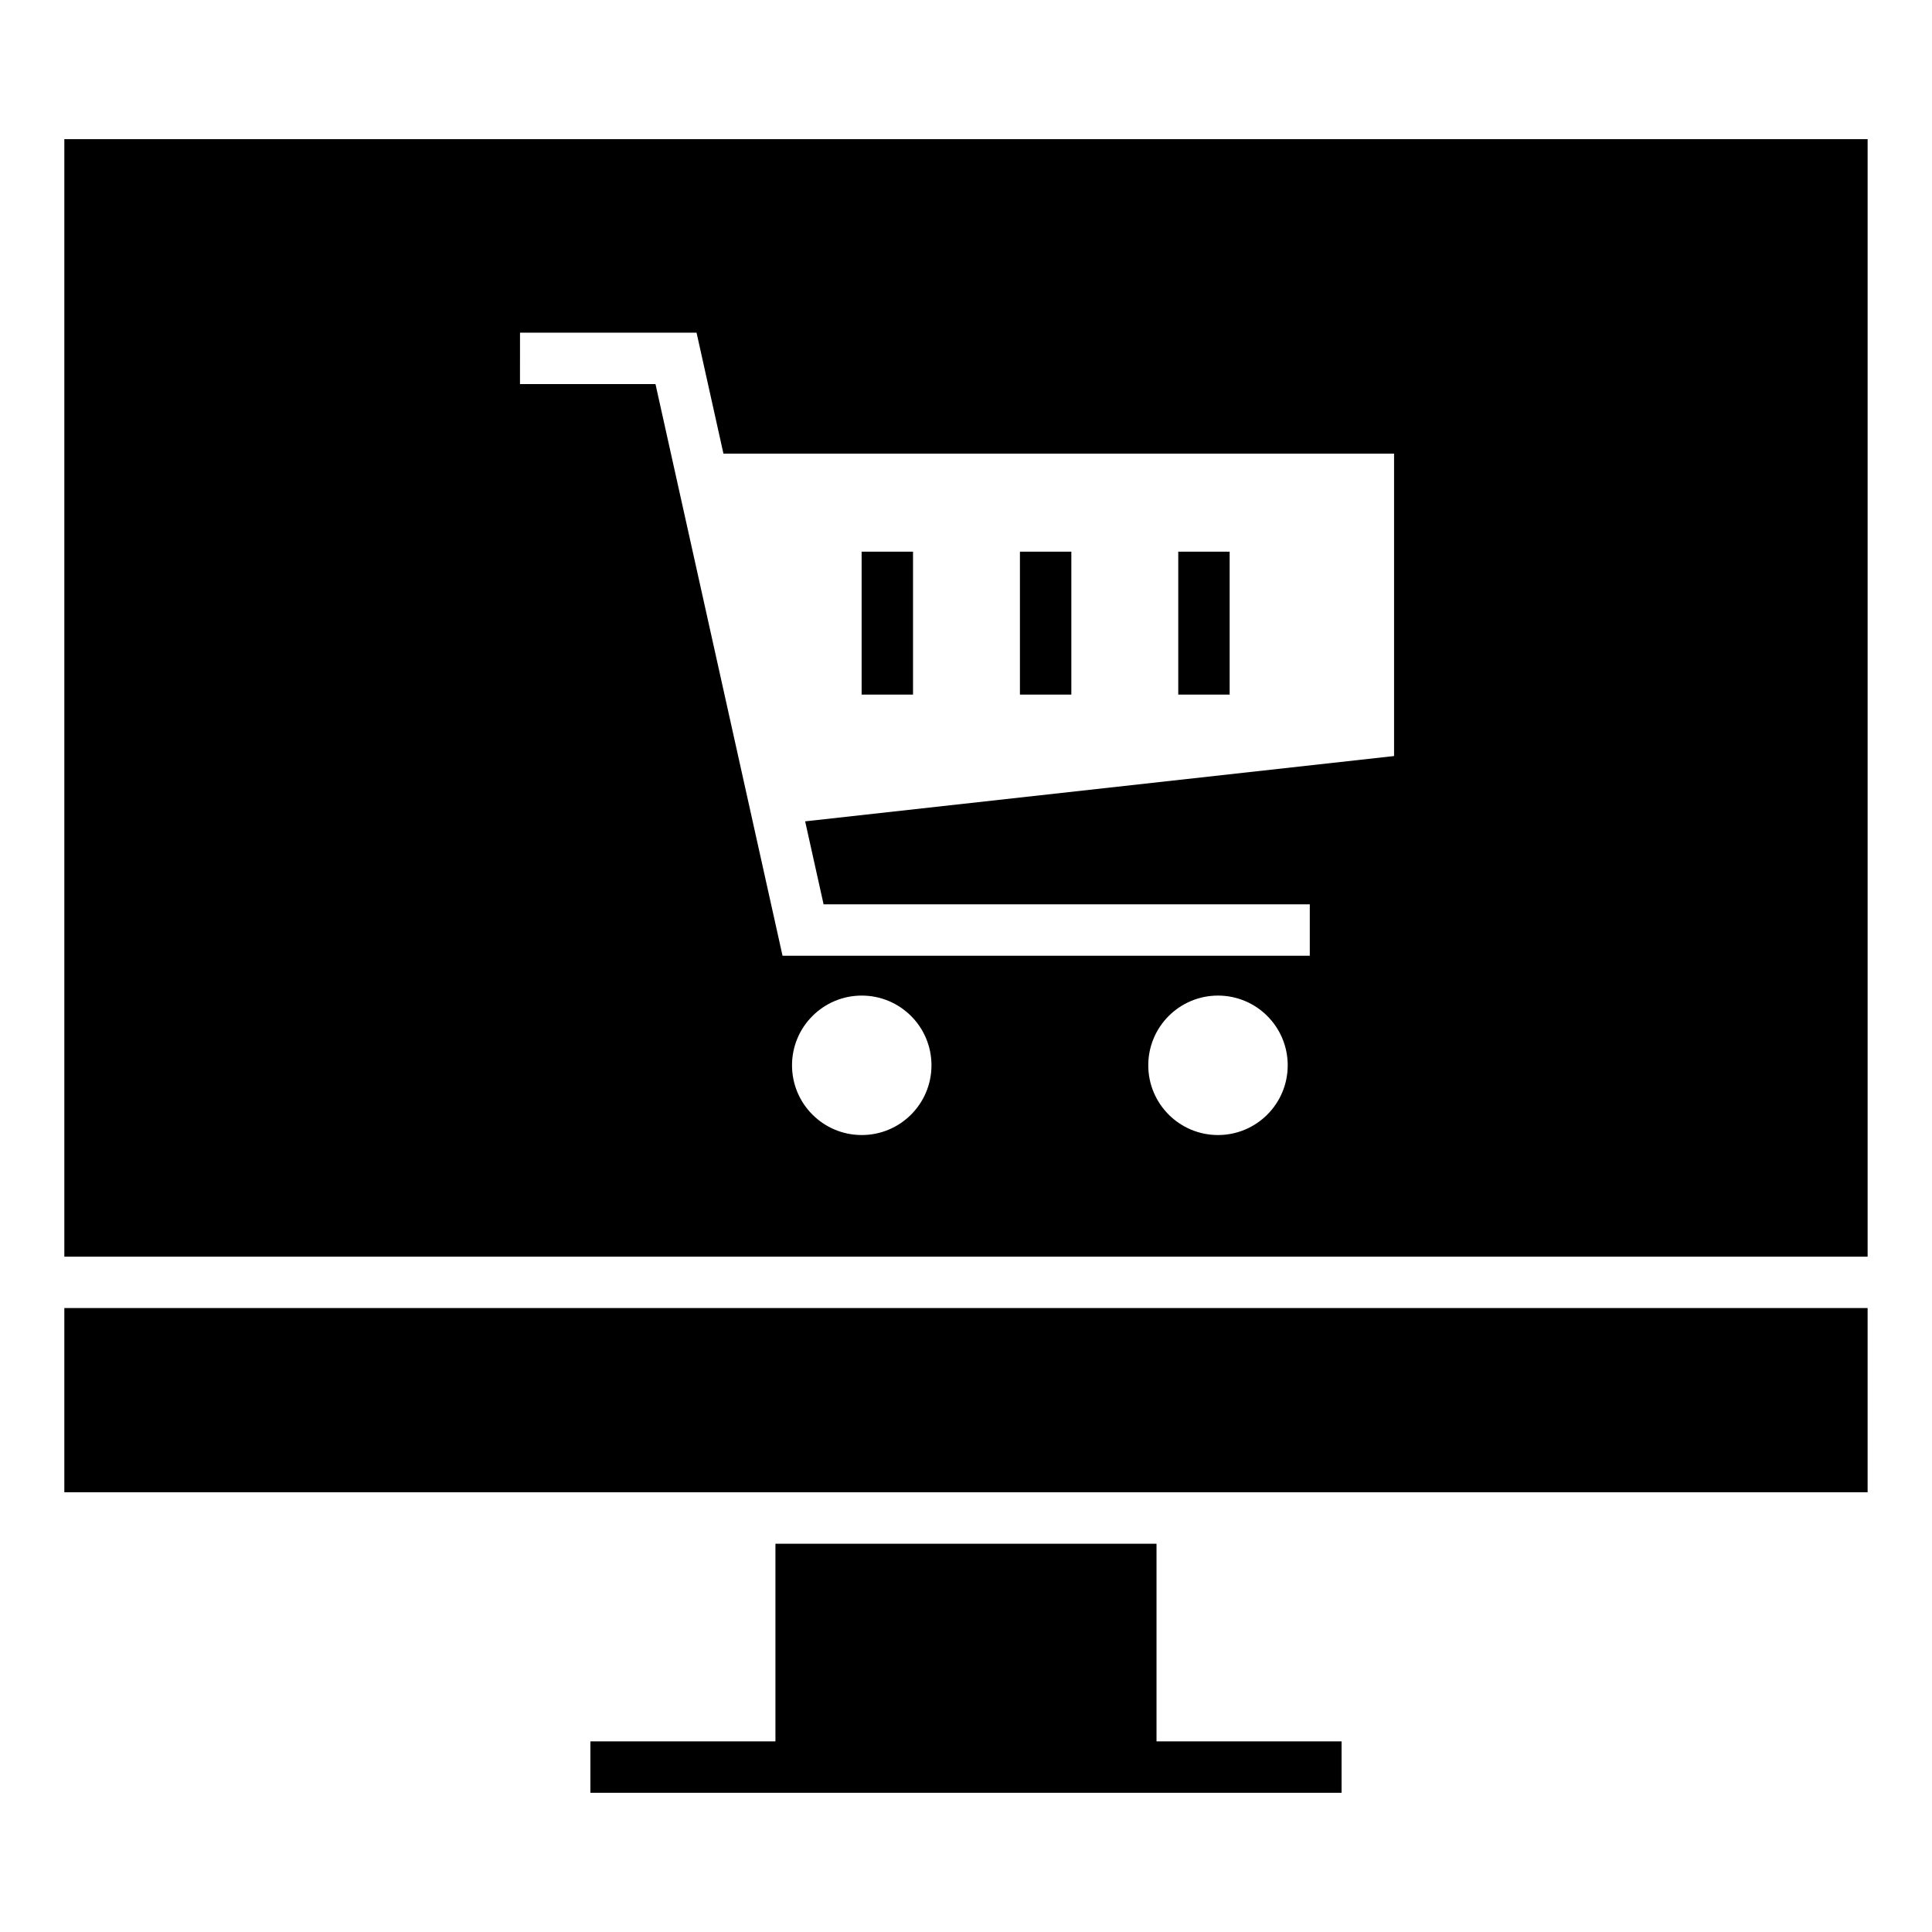 <?xml version="1.0" encoding="UTF-8"?>
<!-- Uploaded to: SVG Repo, www.svgrepo.com, Generator: SVG Repo Mixer Tools -->
<svg fill="#000000" width="800px" height="800px" version="1.1" viewBox="144 144 512 512" xmlns="http://www.w3.org/2000/svg">
 <path d="m161.05 180.88h477.89v296.15h-477.89zm338.48 438.23h-199.07v-13.625h49.039v-52.383h100.99v52.383h49.039zm-113.57-328.91v37.871h-13.621v-37.871zm83.91 0v37.871h-13.621v-37.871zm-41.953 0v37.871h-13.625v-37.871zm38.863 117.64c10.207 0 18.477 8.27 18.477 18.477s-8.27 18.48-18.477 18.48c-10.207 0-18.477-8.277-18.477-18.48 0-10.207 8.27-18.477 18.477-18.477zm-94.406 0c10.207 0 18.477 8.27 18.477 18.477s-8.27 18.48-18.477 18.48c-10.207 0-18.48-8.277-18.48-18.48 0-10.207 8.277-18.477 18.48-18.477zm-90.566-175.68h46.785l7.129 32.062h177.72v80.137l-156.07 17.305 4.887 21.988h128.85v13.625h-139.73l-33.668-151.49h-35.91zm357.13 258.49v48.824h-477.89v-48.824z" fill-rule="evenodd"/>
</svg>